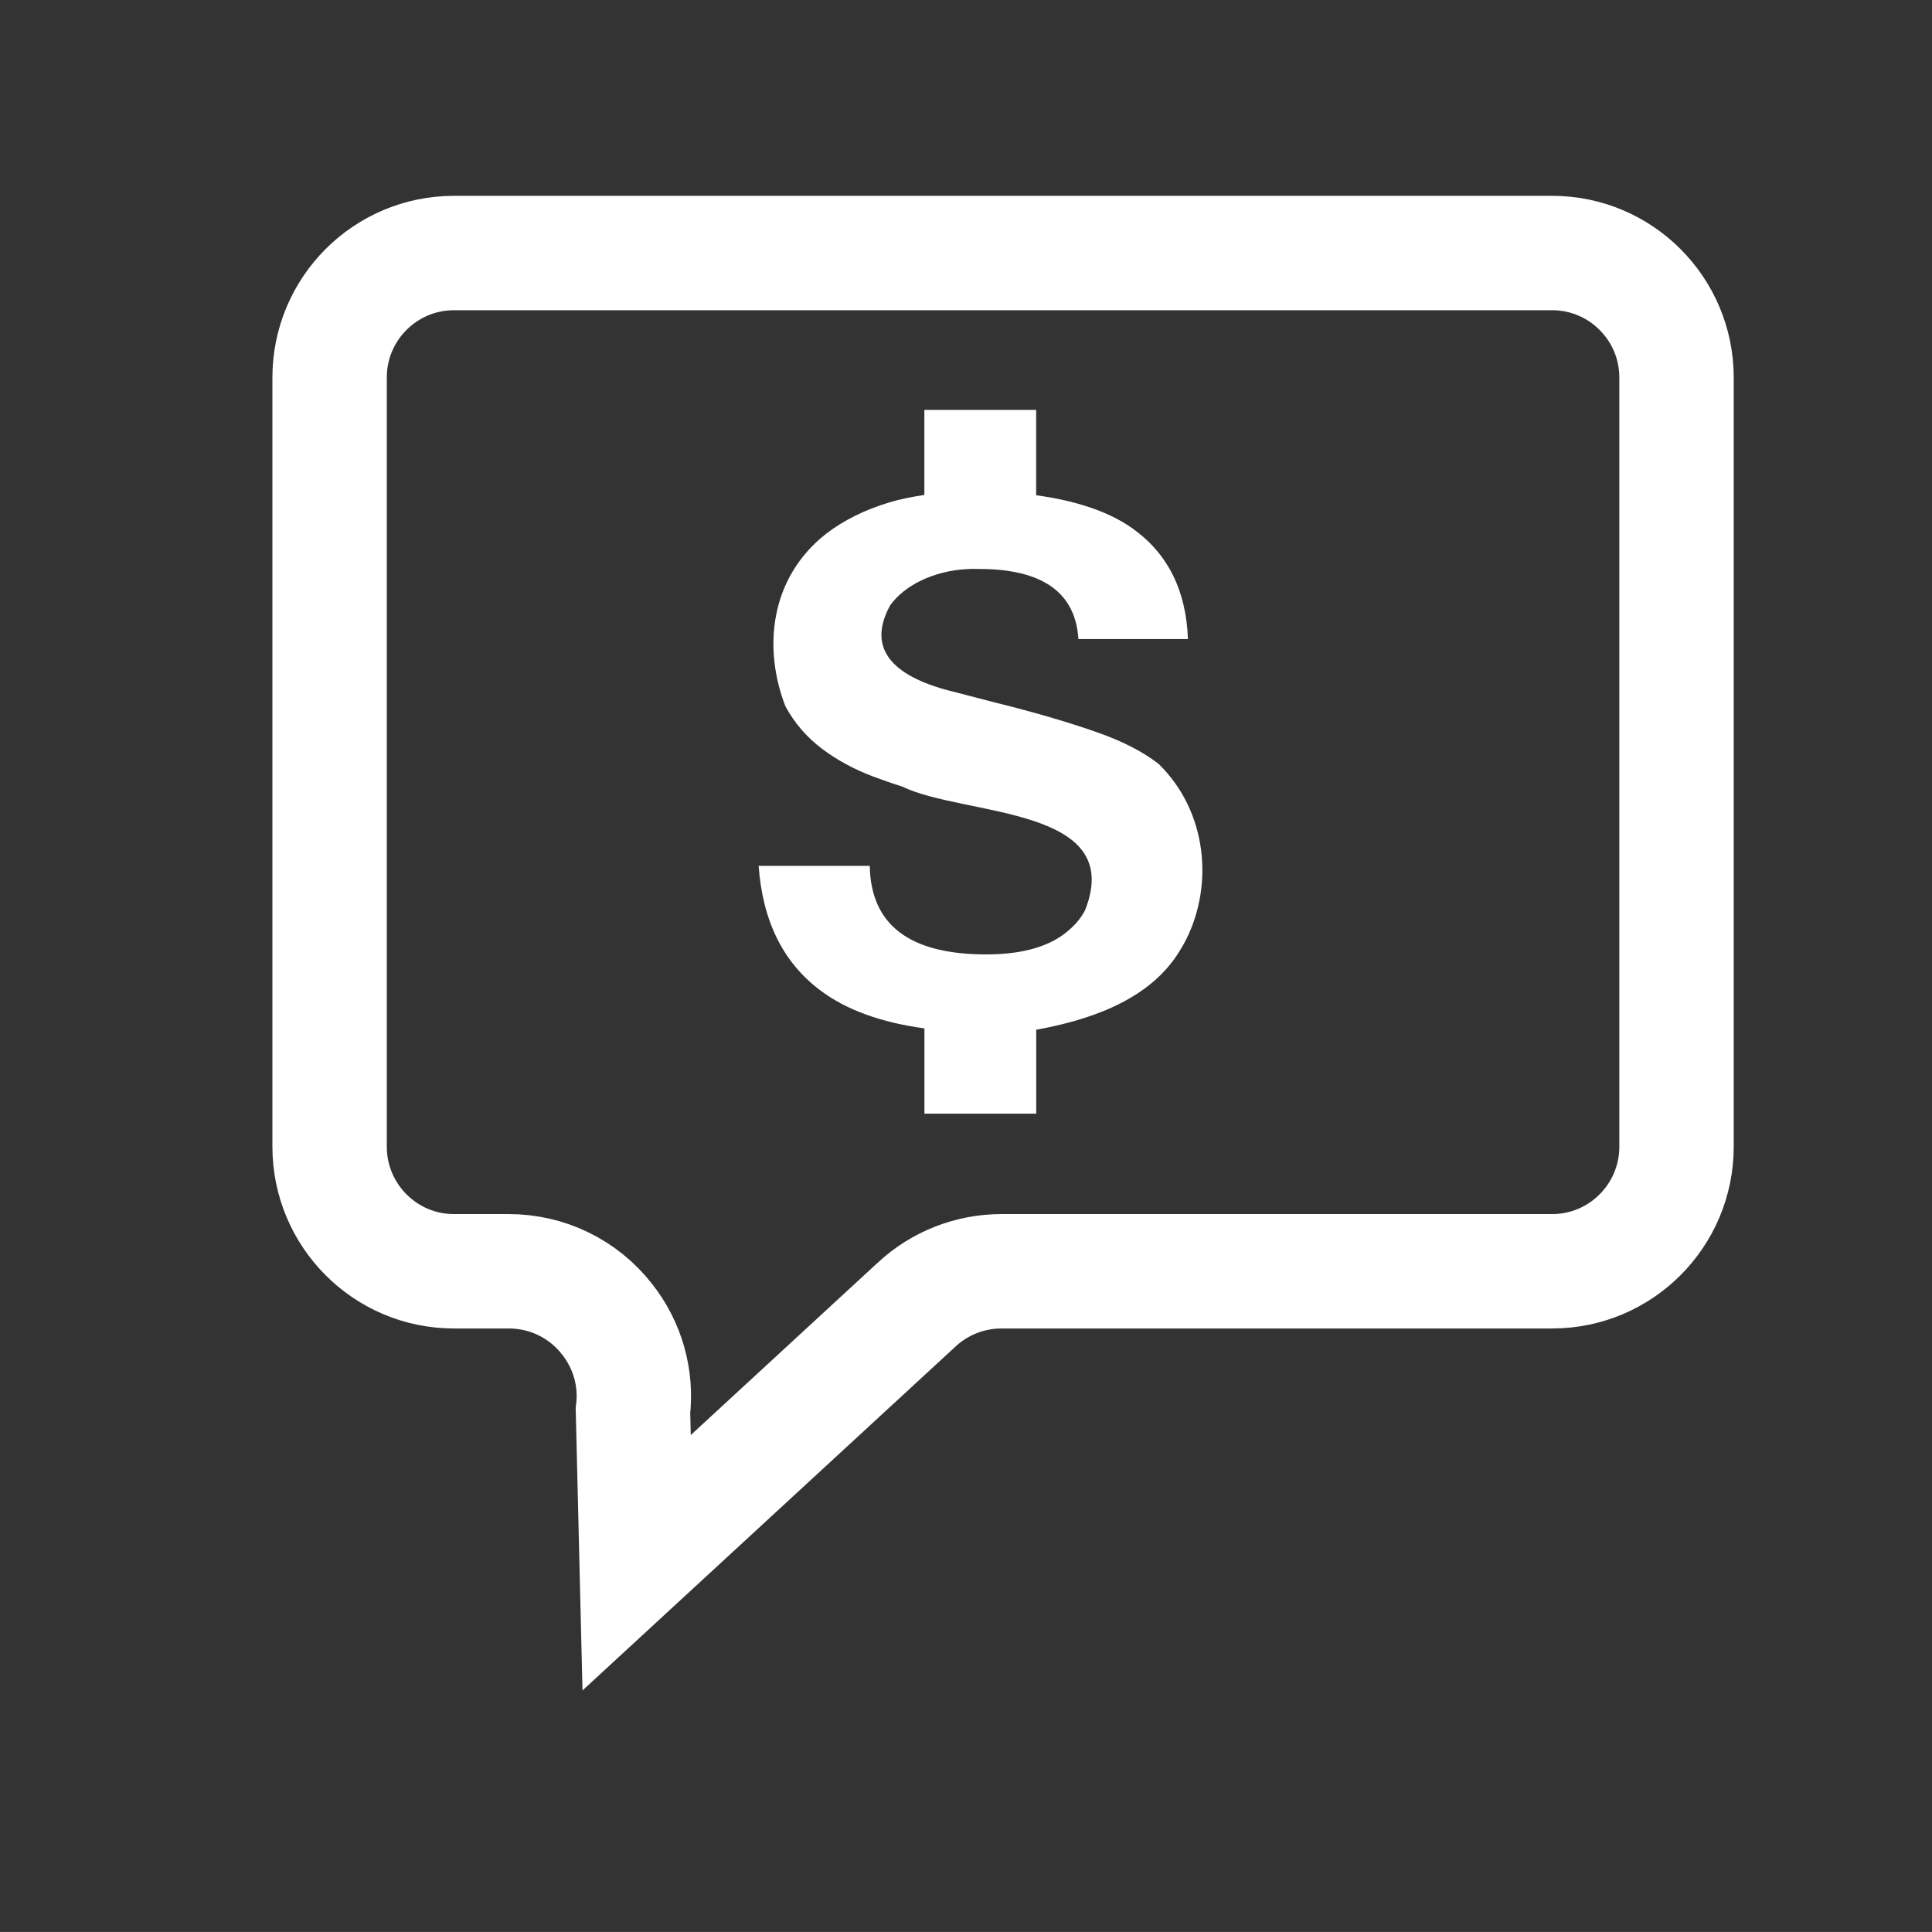 <?xml version="1.0" encoding="iso-8859-1"?>
<!-- Generator: Adobe Illustrator 16.0.0, SVG Export Plug-In . SVG Version: 6.00 Build 0)  -->
<!DOCTYPE svg PUBLIC "-//W3C//DTD SVG 1.1//EN" "http://www.w3.org/Graphics/SVG/1.1/DTD/svg11.dtd">
<svg version="1.1" id="&#x5716;&#x5C64;_1" xmlns="http://www.w3.org/2000/svg" xmlns:xlink="http://www.w3.org/1999/xlink" x="0px"
	 y="0px" width="25.334px" height="25.333px" viewBox="0 0 25.334 25.333" style="enable-background:new 0 0 25.334 25.333;"
	 xml:space="preserve">
<rect x="0" y="0" width="25.334" height="25.333" fill="#333333" stroke="none"/>
<path style="fill:#FFFFFF;" d="M14.421,9.615c-0.316-0.113-0.692-0.227-1.13-0.342c-0.241-0.058-0.732-0.189-0.766-0.197
	c-0.77-0.183-1.184-0.538-0.851-1.141c0.022-0.03,0.048-0.06,0.074-0.088c0.241-0.253,0.657-0.402,1.087-0.386
	c0.034,0,0.068,0,0.102,0.001c0.767,0.025,1.167,0.331,1.204,0.918h1.436c-0.022-0.64-0.267-1.125-0.728-1.452
	c-0.314-0.222-0.74-0.362-1.262-0.434V5.375h-1.466V6.49c-0.159,0.024-0.314,0.054-0.457,0.097c-0.164,0.05-0.317,0.109-0.456,0.179
	s-0.266,0.148-0.38,0.237c-0.739,0.583-0.822,1.506-0.528,2.261c0.12,0.219,0.278,0.403,0.477,0.553s0.422,0.271,0.674,0.366
	c0.063,0.023,0.125,0.046,0.189,0.068c0.063,0.022,0.126,0.043,0.19,0.063c0.811,0.394,2.938,0.252,2.399,1.62
	c-0.029,0.058-0.067,0.112-0.111,0.163c-0.046,0.051-0.098,0.1-0.157,0.145c-0.239,0.183-0.584,0.273-1.03,0.273
	c-1.004,0-1.513-0.387-1.526-1.161H9.948c0.052,0.724,0.321,1.269,0.813,1.636c0.338,0.253,0.794,0.418,1.361,0.495v1.118h1.466
	V13.5C13.594,13.5,13.6,13.5,13.605,13.5c0.591-0.111,1.394-0.337,1.818-0.96c0.049-0.073,0.095-0.149,0.135-0.229
	c0.354-0.714,0.273-1.67-0.365-2.294C14.993,9.862,14.736,9.728,14.421,9.615z"/>
<path style="fill:none;stroke:#FFFFFF;stroke-width:1.5;stroke-miterlimit:10;" d="M21.984,15.036c0,0.901-0.73,1.634-1.63,1.634
	h-7.22c-0.413,0-0.809,0.154-1.112,0.435l-3.674,3.387L8.3,18.5c0.051-0.43-0.069-0.86-0.342-1.205
	c-0.313-0.398-0.783-0.625-1.289-0.625H5.952c-0.899,0-1.63-0.732-1.63-1.634V4.95c0-0.9,0.73-1.632,1.63-1.632h14.402
	c0.899,0,1.63,0.732,1.63,1.632V15.036z"/>
</svg>
